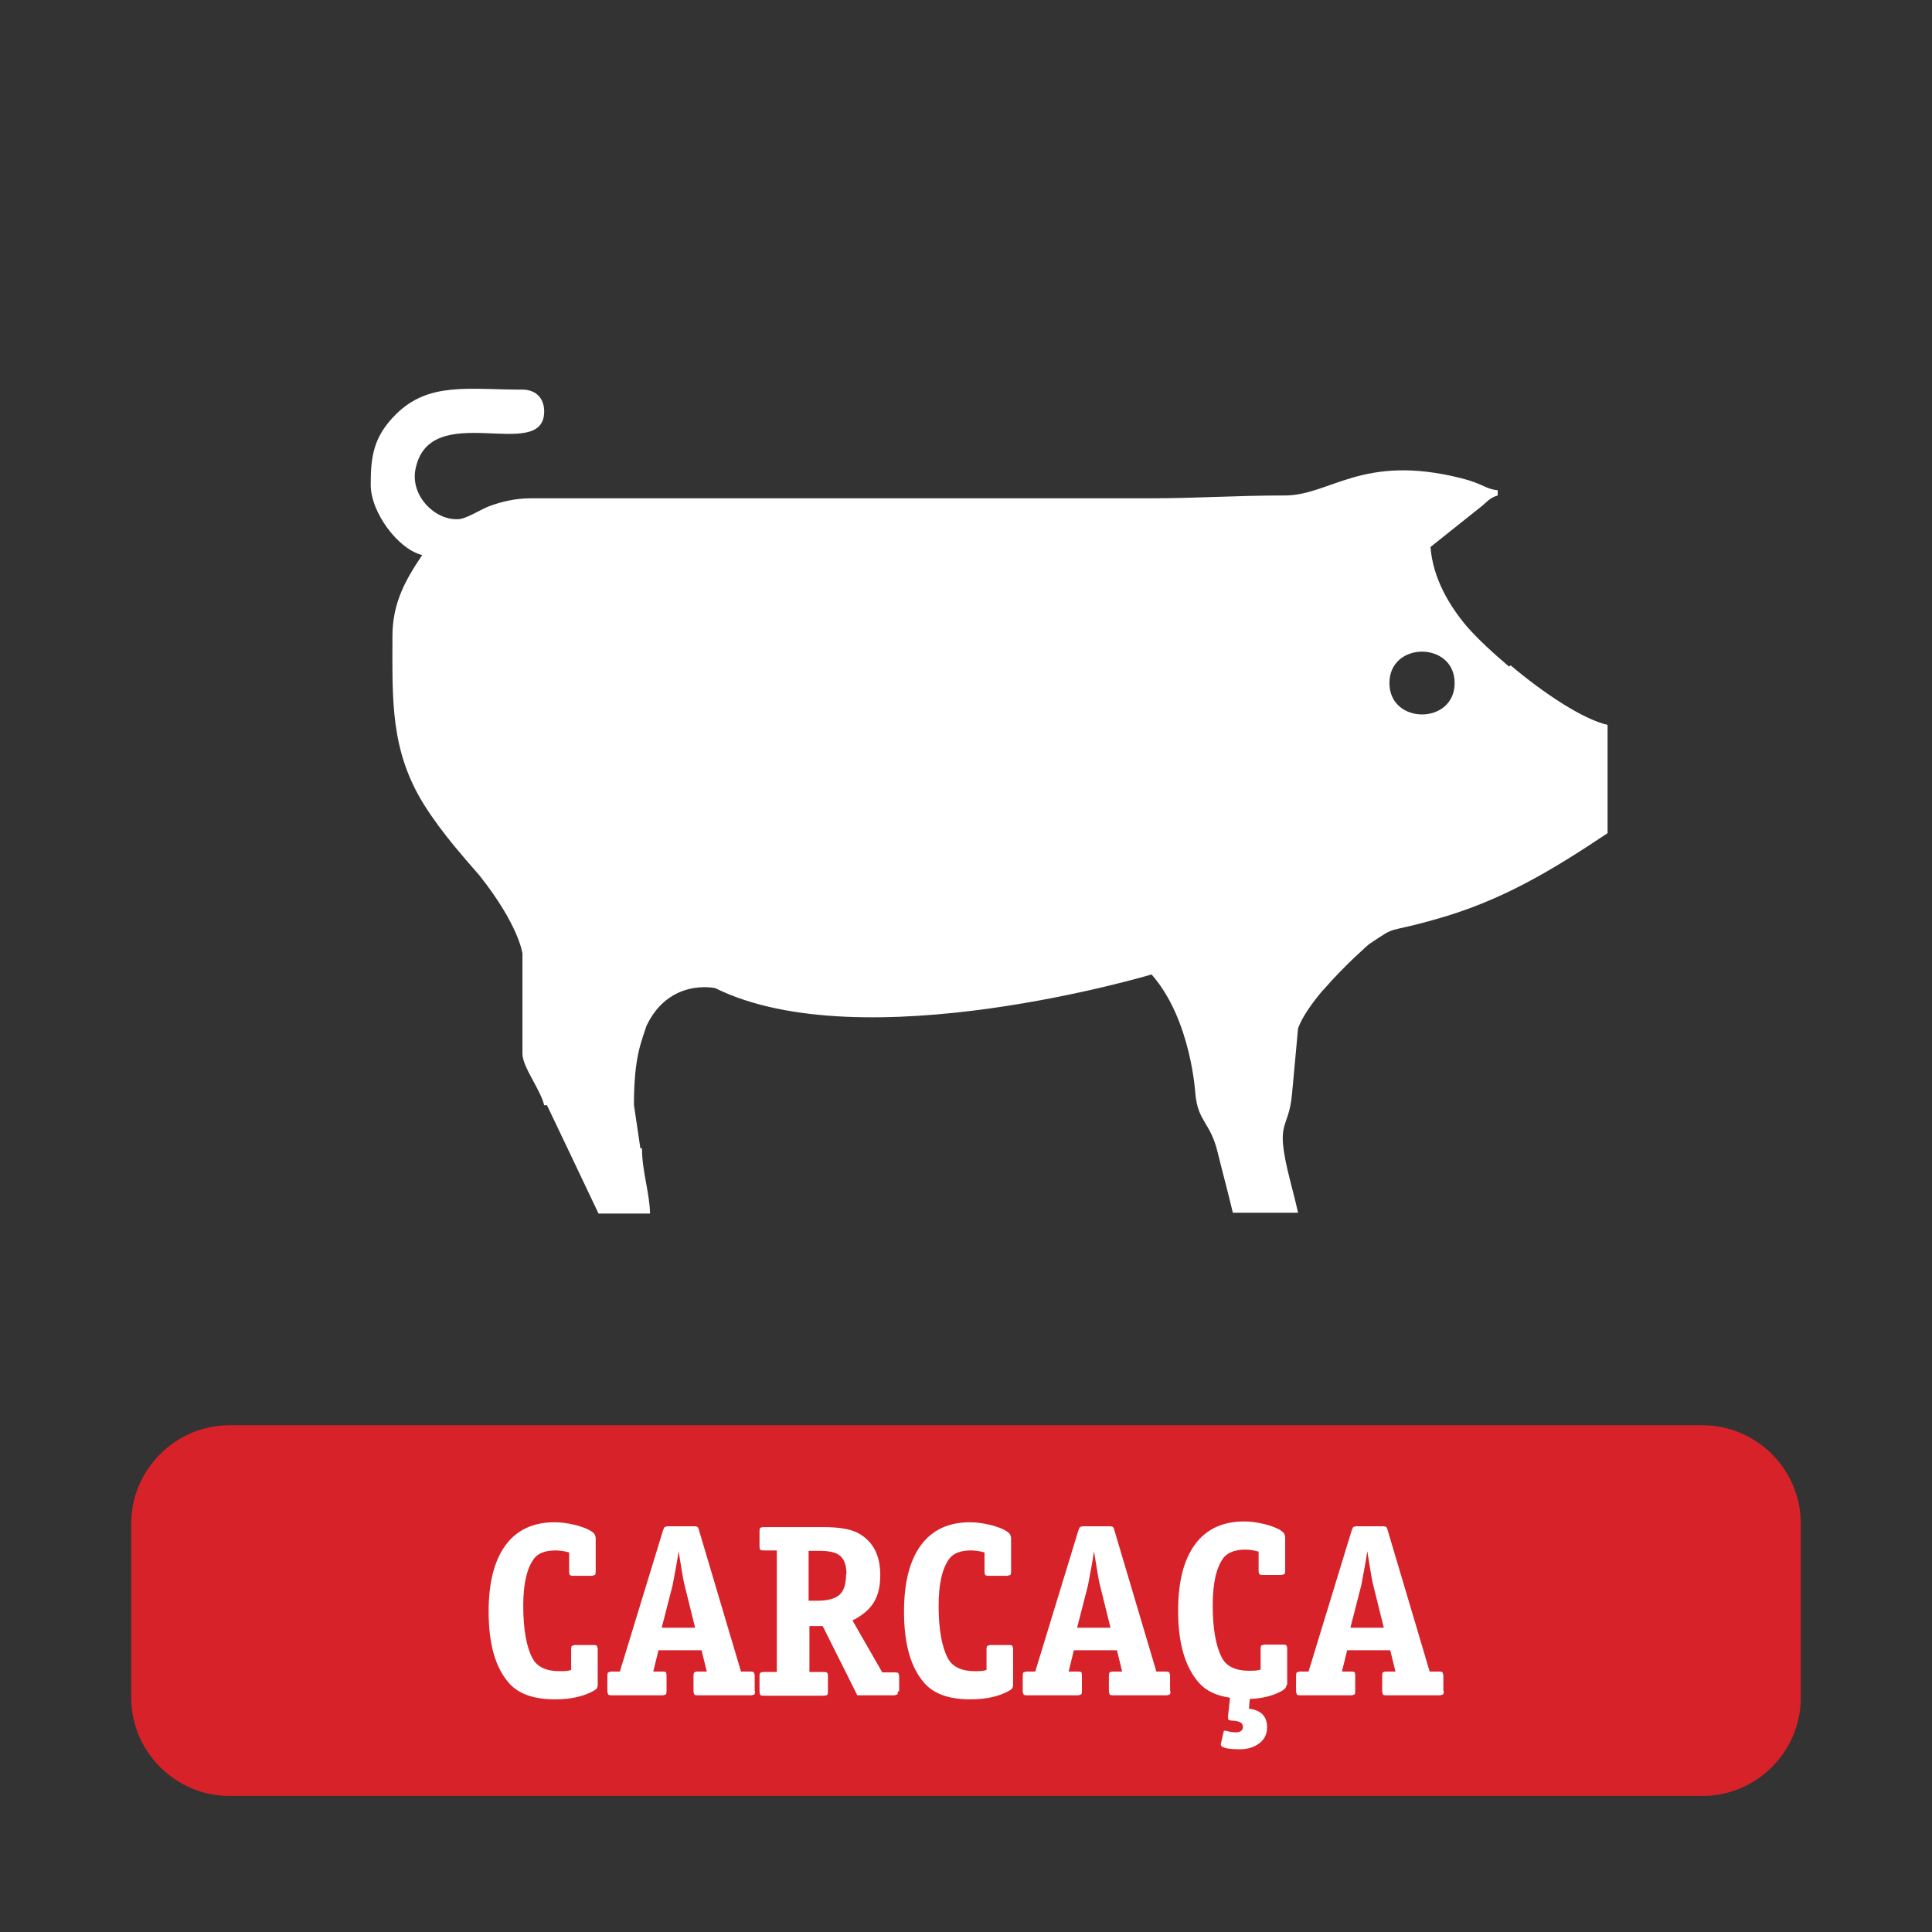 <?xml version="1.0" encoding="UTF-8"?>
<svg id="Camada_1" data-name="Camada 1" xmlns="http://www.w3.org/2000/svg" viewBox="0 0 48 48">
  <rect x="0" y="0" width="48" height="48" fill="#333333" stroke="none"/>
  <defs>
    <style>
      .cls-1 {
        fill: none;
      }

      .cls-2, .cls-3 {
        fill: #fff;
      }

      .cls-2, .cls-4 {
        fill-rule: evenodd;
      }

      .cls-4 {
        fill: #d62228;
      }
    </style>
  </defs>
  <g id="Camada_1-2" data-name="Camada_1">
    <rect class="cls-1" y="0" width="48" height="48" rx="6.72" ry="6.72"/>
    <path class="cls-4" d="M5.7,35.41h36.6c1.34,0,2.44,1.1,2.44,2.44v4.33c0,1.34-1.1,2.44-2.44,2.44H5.7c-1.34,0-2.44-1.1-2.44-2.44v-4.33c0-1.34,1.1-2.44,2.44-2.44Z"/>
    <path class="cls-3" d="M14.85,41.86c0,.06-.02.1-.07.13-.25.15-.58.23-.99.23-.52,0-.9-.13-1.14-.4-.34-.38-.51-.97-.51-1.78,0-.72.14-1.27.42-1.65.28-.38.69-.57,1.22-.57.15,0,.32.02.52.07.23.06.38.13.46.21.02.03.04.07.04.12v.82s0,.08-.02.09c-.02,0-.04.02-.08.02h-.46s-.07,0-.08-.02c-.01-.01-.02-.04-.02-.08v-.48c-.11-.03-.22-.05-.34-.05-.25,0-.43.07-.53.2-.18.24-.27.63-.27,1.17,0,.59.08,1.03.23,1.31.11.21.34.32.67.32.1,0,.2,0,.29-.03v-.51s0-.08.02-.09c.02,0,.04-.02.08-.02h.45s.08,0,.09.02c0,.02.02.04.02.08v.89ZM18.76,42.01s0,.08-.02.09c-.02,0-.04.02-.08.02h-1.32s-.08,0-.09-.02c0-.02-.02-.04-.02-.08v-.38s0-.08.02-.09.04-.02.08-.02h.23l-.13-.53h-1.07l-.13.53h.23s.08,0,.09.02c0,.02.01.04.01.08v.38s0,.08-.02.09c-.02,0-.04.02-.08.02h-1.26s-.08,0-.09-.02c0-.02-.02-.04-.02-.08v-.38s0-.08.02-.09c.02,0,.04-.02.08-.02h.21l1.07-3.5s.03-.08.04-.09c.01,0,.04-.02.09-.02h.64s.08,0,.09.02c.01,0,.03.04.04.09l1.04,3.5h.23s.08,0,.09.02c0,.02.02.04.02.08v.38h0ZM17.27,40.44l-.26-1.05c-.03-.11-.05-.25-.08-.42l-.07-.43c-.03.21-.08.49-.15.85l-.27,1.05h.82,0ZM22.31,42.01s0,.08-.02.09c-.02,0-.04.02-.08.02h-.81s-.08,0-.09,0c-.01,0-.03-.03-.05-.08l-.82-1.64h-.33v1.14h.33c.06,0,.09,0,.11.02s.02.05.02.11v.33c0,.06,0,.09-.02.11-.01.01-.05.02-.11.02h-1.44c-.06,0-.09,0-.11-.02-.01-.01-.02-.05-.02-.11v-.33c0-.06,0-.09.02-.11.02-.01.05-.02.1-.02h.31v-3.02h-.31c-.05,0-.09,0-.1-.02-.02-.02-.02-.05-.02-.1v-.33c0-.06,0-.09.02-.11.01-.01.05-.02.11-.02h1.44c.41,0,.71.05.9.16.35.2.53.54.53,1.03,0,.28-.05.5-.16.68-.11.18-.29.33-.53.45l.74,1.29h.31s.08,0,.09.02c0,.02.02.04.02.08v.38h0ZM21.03,39.12c0-.22-.05-.37-.15-.46-.1-.09-.27-.13-.53-.13h-.26v1.24h.2c.27,0,.46-.05.57-.15.11-.1.16-.27.16-.51h0ZM25.17,41.86c0,.06-.02.1-.07.13-.25.15-.58.23-.99.23-.52,0-.9-.13-1.14-.4-.34-.38-.51-.97-.51-1.78,0-.72.14-1.27.42-1.65.28-.38.69-.57,1.22-.57.15,0,.32.02.52.07.23.06.38.13.46.21.02.03.04.07.04.12v.82s0,.08-.02.09c-.02,0-.04.02-.08.02h-.46s-.07,0-.08-.02c-.01-.01-.02-.04-.02-.08v-.48c-.11-.03-.22-.05-.34-.05-.25,0-.43.07-.53.2-.18.24-.27.63-.27,1.17,0,.59.08,1.03.23,1.31.11.21.34.32.67.32.1,0,.2,0,.29-.03v-.51s0-.08.02-.09c.02,0,.04-.02.08-.02h.45s.08,0,.09.02.02.04.02.08v.89ZM29.08,42.01s0,.08-.02.09c-.02,0-.04.02-.08.02h-1.32s-.08,0-.09-.02c0-.02-.02-.04-.02-.08v-.38s0-.08.02-.09.04-.02.08-.02h.23l-.13-.53h-1.07l-.13.53h.23s.08,0,.09.02c0,.02.01.04.01.08v.38s0,.08-.02.09c-.02,0-.04.02-.08.02h-1.26s-.08,0-.09-.02c0-.02-.02-.04-.02-.08v-.38s0-.08.02-.09c.02,0,.04-.02.08-.02h.21l1.07-3.5s.03-.08.04-.09c.01,0,.04-.02.09-.02h.64s.08,0,.09.02c.01,0,.03.04.04.09l1.04,3.5h.23s.08,0,.09.02c0,.02.02.04.02.08v.38h0ZM27.59,40.44l-.26-1.05c-.03-.11-.05-.25-.08-.42l-.07-.43c-.03.21-.08.49-.15.85l-.27,1.05h.82,0ZM31.96,41.87c0,.06-.05.11-.15.16-.21.11-.47.17-.76.18l-.02.24c.3.04.45.19.45.46,0,.17-.06.3-.19.4s-.29.15-.49.15c-.31,0-.47-.04-.47-.12,0,0,0-.02.01-.05l.06-.26s0-.03.02-.03.03,0,.04,0c.07.02.15.04.24.04.12,0,.18-.05.18-.14s-.08-.14-.24-.15c-.09,0-.13-.02-.13-.06v-.05l.05-.46c-.34-.05-.6-.17-.78-.38-.34-.39-.51-.98-.51-1.78,0-.72.14-1.27.42-1.65.28-.38.69-.57,1.22-.57.15,0,.32.02.52.07.23.06.38.13.46.21.02.03.04.07.04.12v.82s0,.08-.02.09c-.02,0-.04.02-.08.02h-.46s-.07,0-.08-.02c-.01-.01-.02-.04-.02-.08v-.48c-.11-.03-.22-.05-.33-.05-.25,0-.43.07-.54.2-.18.24-.27.63-.27,1.18,0,.59.08,1.03.23,1.31.11.21.34.32.67.32.1,0,.2,0,.29-.03v-.51s0-.08.02-.09c.02,0,.04-.02.08-.02h.45s.08,0,.09.02.02.04.02.08v.89h0ZM35.87,42.01s0,.08-.02.09c-.02,0-.04.02-.08.02h-1.32s-.08,0-.09-.02c0-.02-.02-.04-.02-.08v-.38s0-.08.02-.09.04-.02.08-.02h.23l-.13-.53h-1.07l-.13.53h.23s.08,0,.09.02c0,.02.01.04.01.08v.38s0,.08-.02.09c-.02,0-.04.02-.08.02h-1.26s-.08,0-.09-.02c0-.02-.02-.04-.02-.08v-.38s0-.08.02-.09c.02,0,.04-.02.08-.02h.21l1.07-3.5s.03-.08.04-.09c.01,0,.04-.02.09-.02h.64s.08,0,.09.02c.01,0,.03.04.04.09l1.04,3.5h.23s.08,0,.09.02c0,.02.02.04.02.08v.38h0ZM34.38,40.44l-.26-1.05c-.03-.11-.05-.25-.08-.42l-.07-.43c-.03.21-.08.49-.15.85l-.27,1.05h.82,0Z"/>
    <path class="cls-2" d="M37.49,16.56h0,0c-.4-.34-.77-.68-1.05-1-.43-.51-.84-1.19-.9-1.97l1.23-.98c.17-.13.23-.24.44-.3v-.13h0c-.31-.03-.35-.16-.91-.3-2.47-.62-3.25.44-4.4.43-1.19,0-2.16.07-3.3.07h-15.41c-.4,0-.74.09-1.02.19-.24.09-.59.33-.8.33-.58.02-1.17-.59-1.05-1.23.34-1.8,3.2-.14,3.2-1.45,0-.33-.21-.54-.54-.54-1.35,0-2.33-.2-3.15.62-.55.55-.62,1.04-.62,1.74s.69,1.61,1.28,1.75c-.41.61-.74,1.18-.74,2.02,0,1.57-.06,2.83.79,4.19.24.38.48.69.73,1h0s0,0,0,0c.21.25.42.5.65.76.98,1.24,1.06,1.93,1.06,1.93v2.49c0,.33.45.89.54,1.28h.07l.52,1.09h0l.76,1.6h1.28c-.01-.52-.2-1.05-.2-1.62h-.04s-.16-1.08-.16-1.08c0-1.21.19-1.57.31-1.96.57-1.2,1.71-.94,1.71-.94,3.66,1.81,10.84-.34,10.84-.34.99,1.12,1.09,2.98,1.09,2.98h0c.07.69.37.69.55,1.43.13.53.26,1,.38,1.51h1.62,0c-.06-.27-.13-.54-.2-.81-.39-1.54-.04-1.18.05-2.14h0l.15-1.63c.1-.28.34-.62.61-.94.01-.01.03-.03.04-.04.51-.59,1.11-1.11,1.11-1.11.75-.5.35-.25,1.62-.61,1.67-.46,2.93-1.23,4.31-2.15v-2.69c-.61-.14-1.58-.78-2.41-1.48ZM34.52,16.97c0-1.04,1.62-1.04,1.62,0s-1.62,1.04-1.62,0Z"/>
  </g>
</svg>